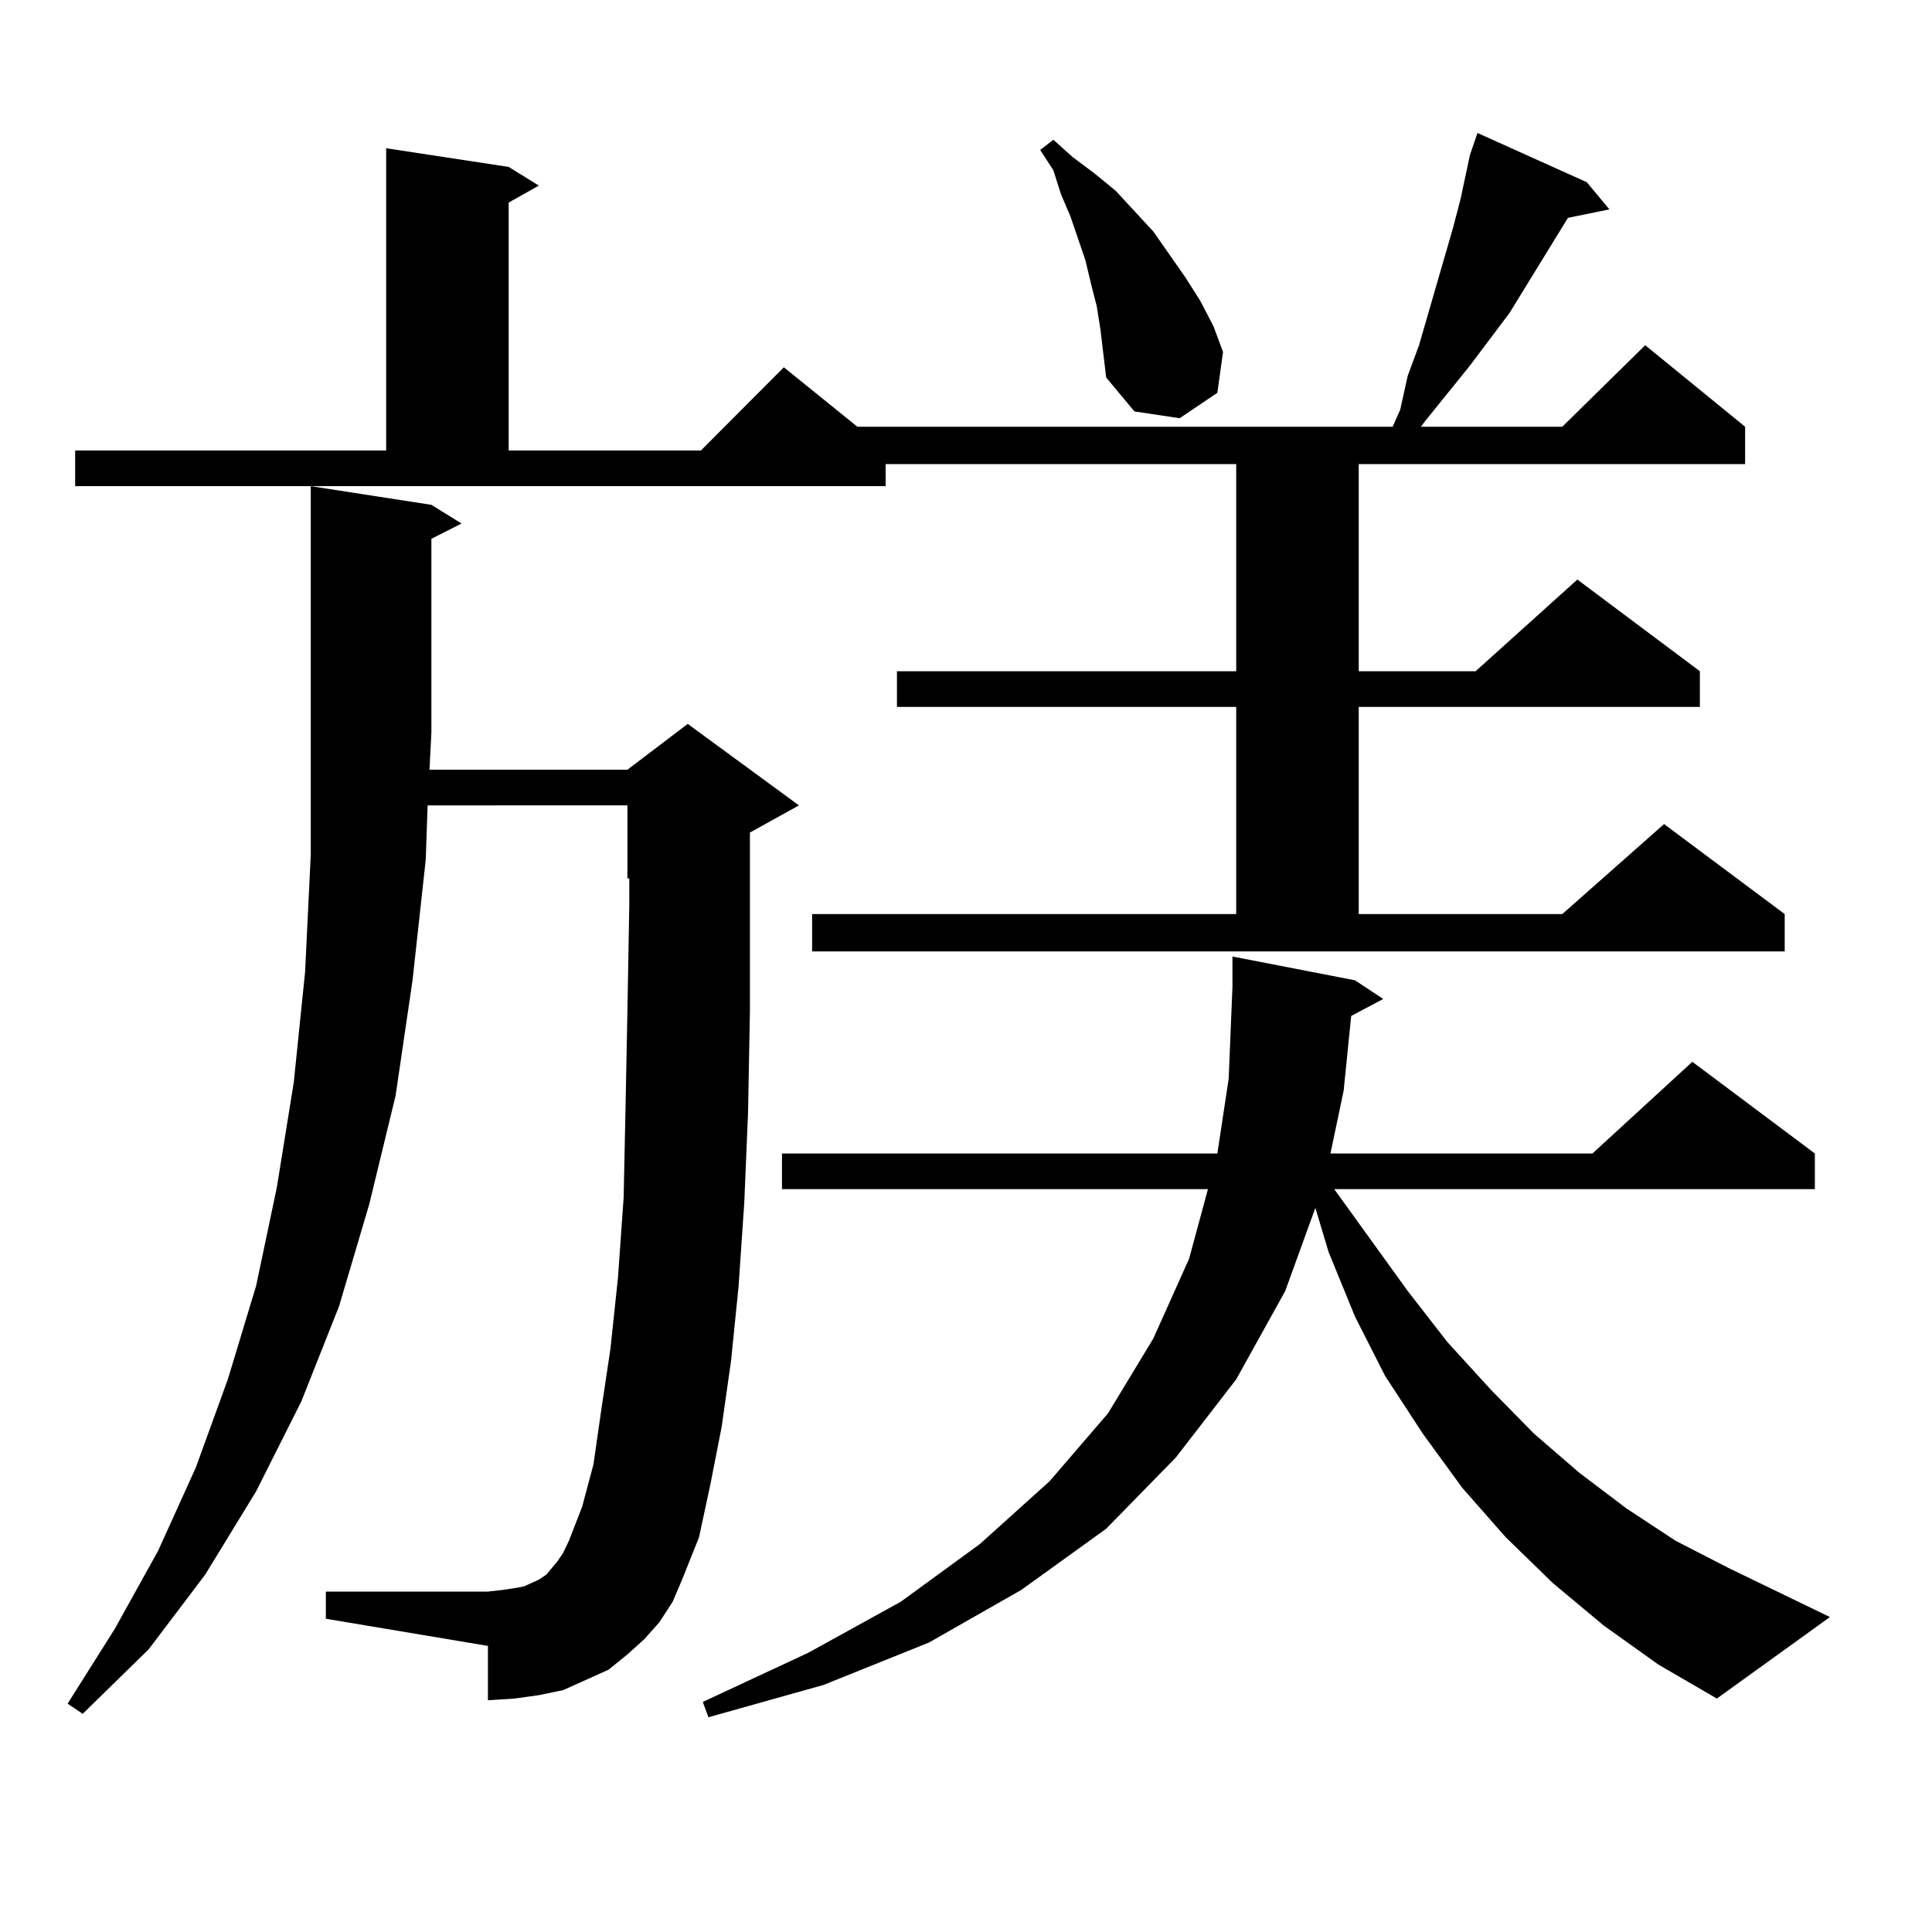 <?xml version="1.0" encoding="utf-8"?>
<!-- Generator: Adobe Illustrator 16.0.0, SVG Export Plug-In . SVG Version: 6.00 Build 0)  -->
<!DOCTYPE svg PUBLIC "-//W3C//DTD SVG 1.1//EN" "http://www.w3.org/Graphics/SVG/1.1/DTD/svg11.dtd">
<svg version="1.1" id="图层_1" xmlns="http://www.w3.org/2000/svg" xmlns:xlink="http://www.w3.org/1999/xlink" x="0px" y="0px"
	 width="1000px" height="1000px" viewBox="0 0 1000 1000" enable-background="new 0 0 1000 1000" xml:space="preserve">
<path d="M341.333,839.621l-7.805,8.789l-8.78,7.91l-9.756,7.91l-11.707,5.273l-11.707,5.273l-12.683,2.637l-12.683,1.758
	l-13.658,0.879v-28.125l-83.9-14.063v-14.063h83.9l7.805-0.879l5.854-0.879l4.878-0.879l3.902-1.758l3.902-1.758l3.902-2.637
	l2.927-3.516l2.927-3.516l2.927-4.395l2.927-6.152l6.829-17.578l5.854-21.973l3.902-27.246l4.878-32.52l3.902-36.914l2.927-41.309
	l0.976-46.582l0.976-50.098l0.976-55.371V454.66h-0.976v-37.793H221.336l-0.976,28.125l-6.829,62.402l-8.78,59.766l-13.658,56.25
	l-15.609,52.734l-19.512,49.219l-23.414,46.582l-26.341,43.066l-29.268,38.672l-34.146,33.398l-7.805-5.273l24.39-38.672
	l22.438-40.43l19.512-43.066l16.585-45.703l14.634-48.34l10.731-50.977l8.78-54.492L157.923,503l2.927-60.645V251.633l62.438,9.668
	l15.609,9.668l-15.609,7.91v100.195l-0.976,19.336h102.437l31.219-23.73l57.56,42.188l-25.365,14.063v36.914v55.371l-0.976,52.734
	l-1.951,46.582l-2.927,43.066l-3.902,38.672l-4.878,34.277l-5.854,29.883l-5.854,27.246l-8.78,21.973l-4.878,11.426L341.333,839.621
	z M420.355,473.117h219.507V365.891H464.257v-18.457h175.605V240.207H458.403v11.426H38.901v-18.457h160.972V76.73l63.413,9.668
	l15.609,9.668l-15.609,8.789v128.32h99.51l42.926-43.066l38.048,30.762h277.066l3.902-8.789l3.902-17.578l5.854-15.82l17.561-60.645
	l3.902-14.941l4.878-22.852l3.902-11.426l56.584,25.488l11.707,14.063l-21.463,4.395l-30.243,49.219l-20.487,27.246l-23.414,29.004
	l-1.951,2.637h73.169l42.926-42.188l51.706,42.188v19.336H703.275v107.227h60.486l52.682-47.461l63.413,47.461v18.457H703.275
	v107.227h105.363l52.682-46.582l62.438,46.582v19.336H420.355V473.117z M830.102,841.379l-26.341-21.973l-24.39-23.73
	l-22.438-25.488l-20.487-28.125l-19.512-29.883l-15.609-30.762l-13.658-33.398l-6.829-22.852l-15.609,43.066l-25.365,45.703
	l-31.219,40.43l-36.097,36.914l-43.901,31.641l-47.804,27.246l-54.633,21.973l-59.511,16.699l-2.927-7.91l54.633-25.488
	l47.804-26.367l40.975-29.883l36.097-32.52l30.243-35.156l23.414-38.672l18.536-41.309l9.756-36.035H404.746v-18.457h225.36
	l5.854-38.672l1.951-47.461v-15.82l63.413,12.305l14.634,9.668l-16.585,8.789l-3.902,38.672l-6.829,32.52h135.606l51.706-47.461
	l63.413,47.461V615.5H690.593l38.048,52.734l20.487,26.367l22.438,24.609l22.438,22.852l23.414,20.215l24.39,18.457l25.365,16.699
	l27.316,14.063l52.682,25.488l-58.535,42.188l-30.243-17.578L830.102,841.379z M567.669,158.469l-2.927-11.426l-2.927-12.305
	l-7.805-22.852l-4.878-11.426l-3.902-12.305l-6.829-10.547l6.829-5.273l9.756,8.789l11.707,8.789l10.731,8.789l19.512,21.094
	l16.585,23.73l7.805,12.305l6.829,13.184l4.878,13.184l-2.927,21.094l-19.512,13.184l-23.414-3.516l-14.634-17.578l-2.927-24.609
	L567.669,158.469z"/>
</svg>
